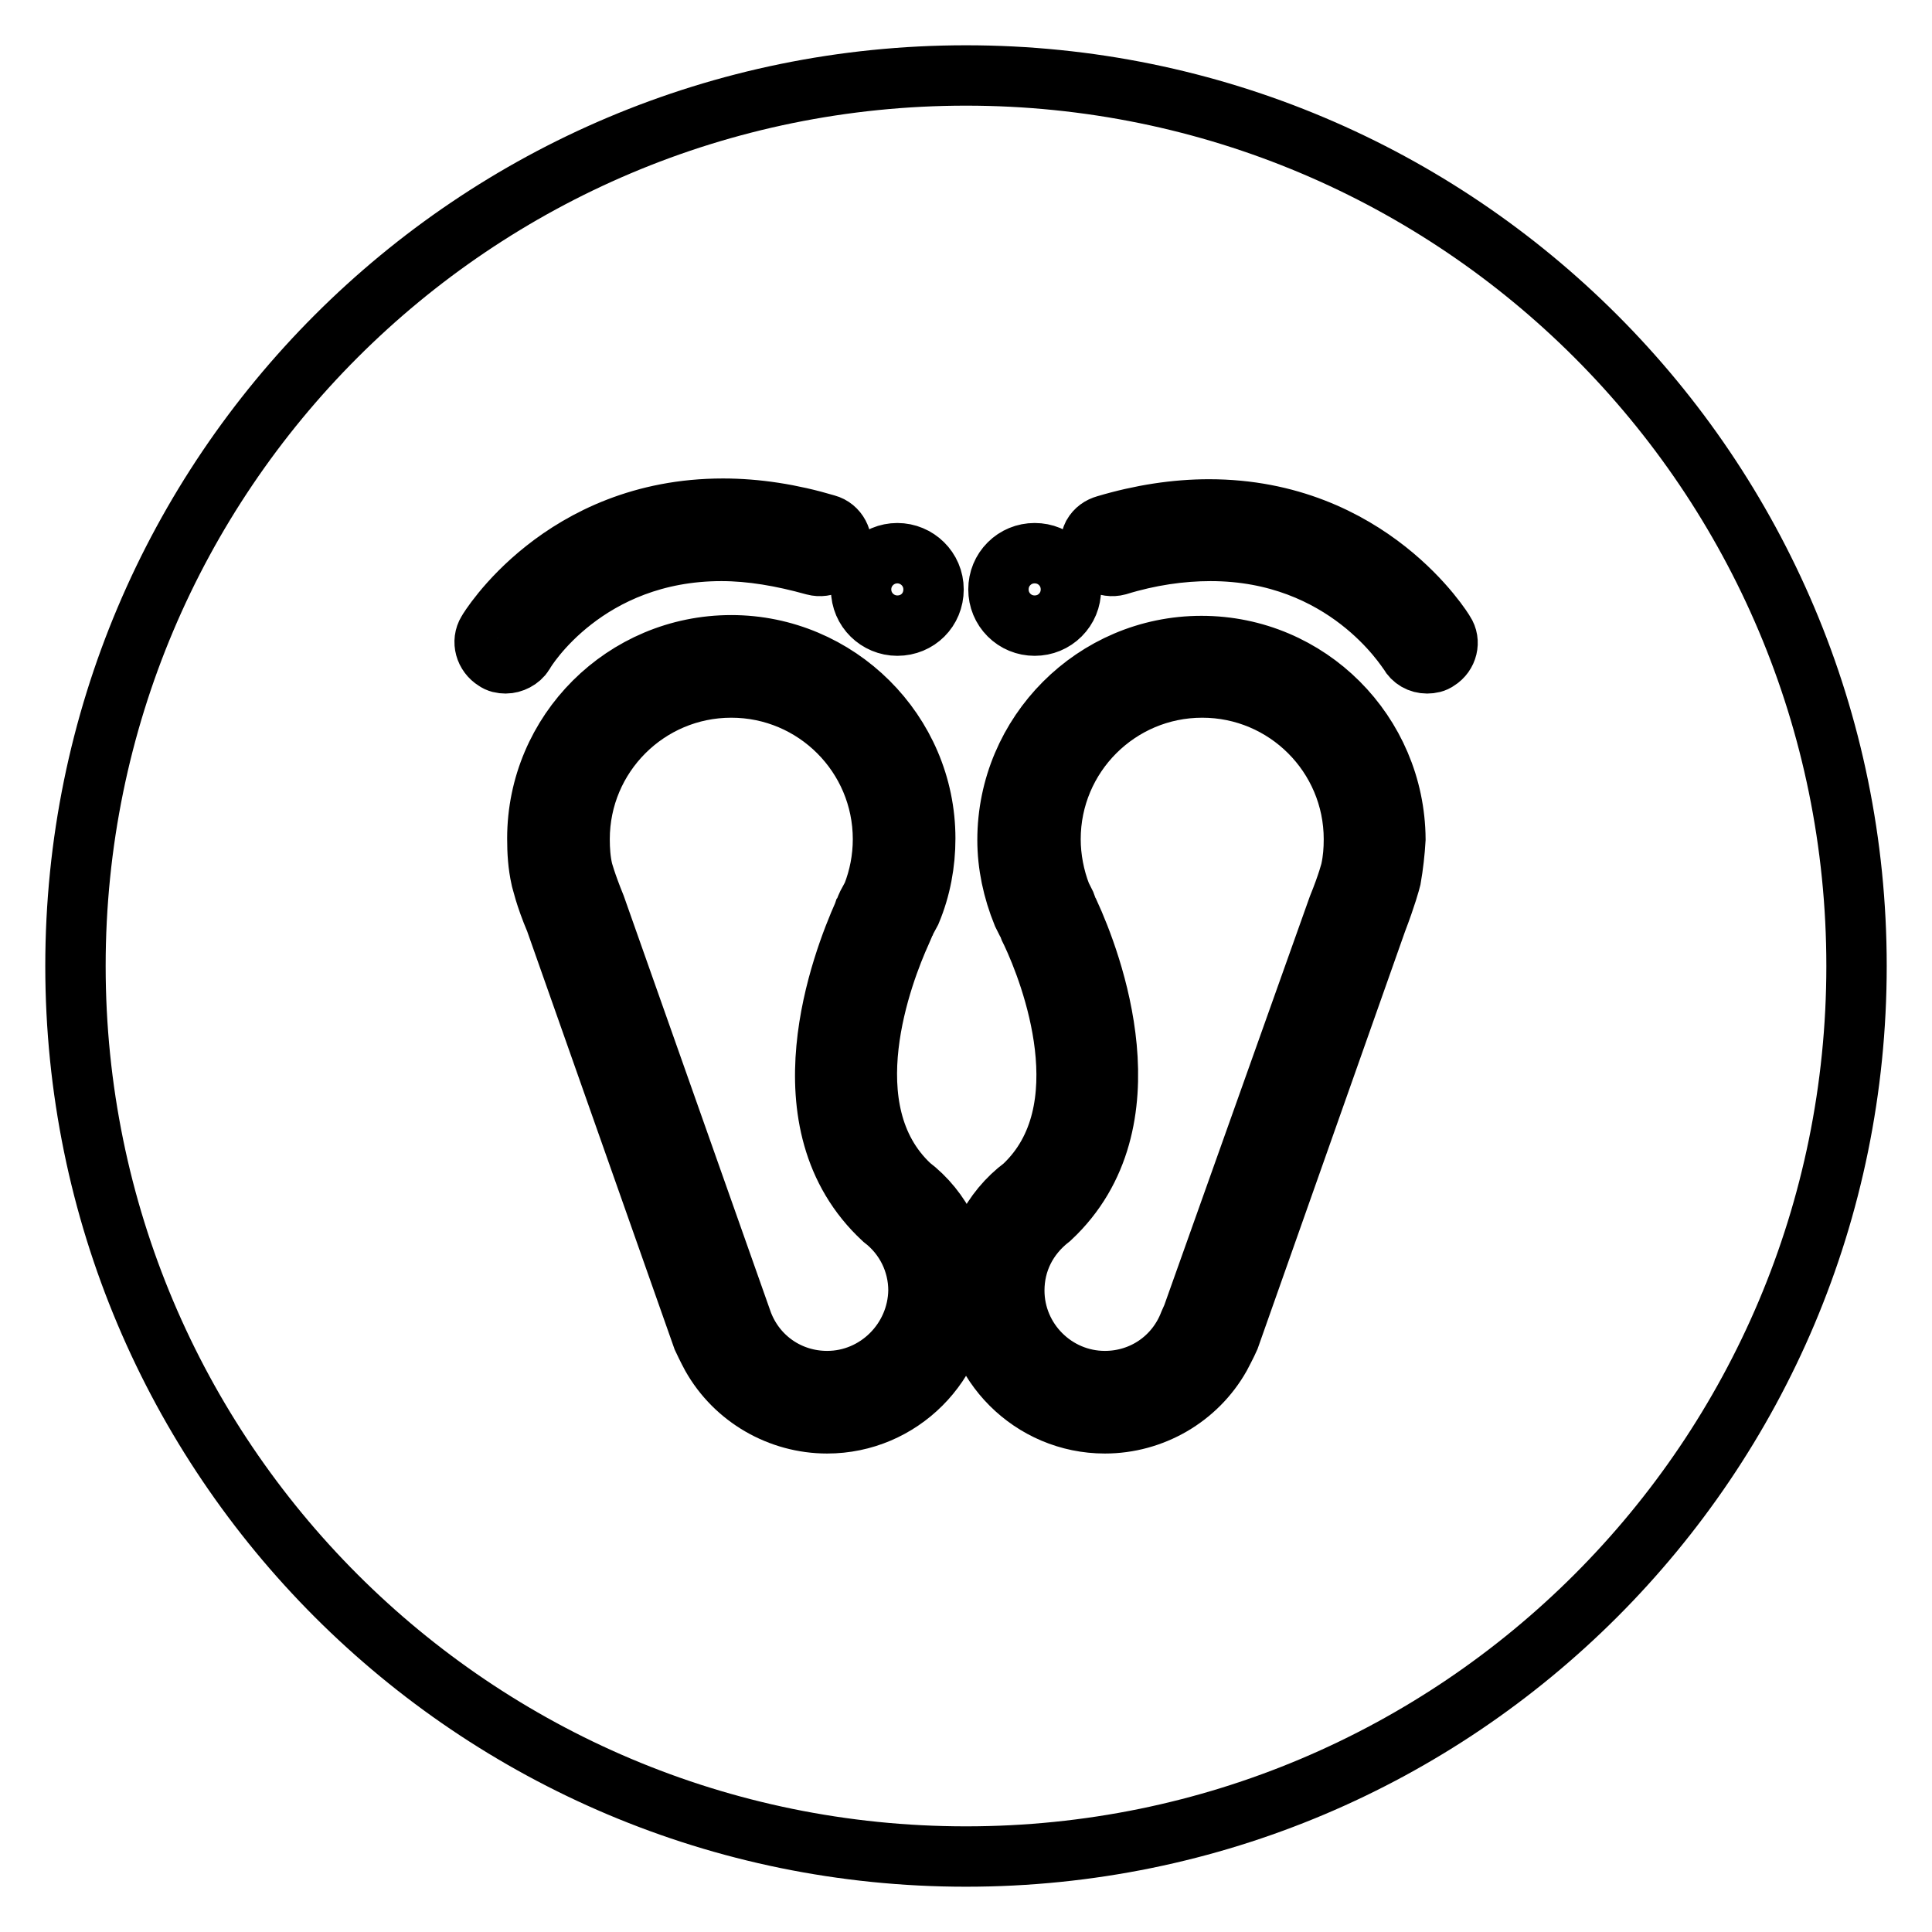 <?xml version="1.0" encoding="utf-8"?>
<!-- Svg Vector Icons : http://www.onlinewebfonts.com/icon -->
<!DOCTYPE svg PUBLIC "-//W3C//DTD SVG 1.1//EN" "http://www.w3.org/Graphics/SVG/1.1/DTD/svg11.dtd">
<svg version="1.1" xmlns="http://www.w3.org/2000/svg" xmlns:xlink="http://www.w3.org/1999/xlink" x="0px" y="0px" viewBox="0 0 256 256" enable-background="new 0 0 256 256" xml:space="preserve">
<g> <path stroke-width="8" fill-opacity="0" stroke="#000000"  d="M109.6,183c-5,0-9.4-3-11.2-7.7l-19.5-55.2c-1.3-3.2-1.7-4.8-1.7-4.8c-0.3-1.3-0.4-2.7-0.4-4.1 c0-11.1,9-20.1,20.1-20.1c11.1,0,20.1,9,20.1,20.1c0,2.6-0.5,5.1-1.4,7.4l-0.7,1.3c-0.2,0.4-0.2,0.6-0.4,0.9l-0.1,0.3 c-2.8,6.3-11.1,27.7,2.6,40.4c3,2.3,4.7,5.8,4.7,9.5C121.6,177.6,116.2,183,109.6,183L109.6,183z M146.4,183c-6.6,0-12-5.4-12-12 c0-3.8,1.7-7.2,4.8-9.6c13.6-12.7,5.4-34.1,2.5-40.4l-0.2-0.3c-0.1-0.2-0.1-0.4-0.3-0.9l-0.6-1.2c-0.9-2.3-1.4-4.9-1.4-7.4 c0-11.1,9-20.1,20.1-20.1c11.1,0,20.1,9,20.1,20.1c0,1.4-0.1,2.7-0.4,4.1c0,0-0.4,1.7-1.7,4.9L158,174.4l-0.4,0.9 C155.8,180,151.4,183,146.4,183L146.4,183z M128,10C62.8,10,10,62.8,10,128c0,65.2,52.8,118,118,118c65.2,0,118-52.8,118-118 C246,62.8,193.2,10,128,10z M118.9,73.3c2.6,0,4.8,2.1,4.8,4.8s-2.1,4.8-4.8,4.8c-2.6,0-4.8-2.1-4.8-4.8S116.3,73.3,118.9,73.3z  M67,87.9c-0.5,0-1-0.1-1.4-0.4c-1.3-0.8-1.8-2.5-1-3.8c0.1-0.2,9.8-16.3,31.2-16.3c4.4,0,9,0.7,13.7,2.1c1.5,0.4,2.3,2,1.9,3.5 c-0.4,1.4-2,2.3-3.5,1.9c-4.3-1.2-8.4-1.9-12.3-1.9c-17.9,0-25.9,13-26.2,13.6C68.9,87.4,67.9,87.9,67,87.9z M109.6,188.6 c-6.3,0-12.2-3.4-15.3-8.9c-0.5-0.9-1.2-2.4-1.2-2.4l-19.5-55.3c-1.4-3.3-1.8-5.3-1.9-5.6c-0.4-1.8-0.5-3.5-0.5-5.3 c0-14.1,11.5-25.6,25.7-25.6c14.1,0,25.7,11.5,25.7,25.6c0,3.3-0.6,6.6-1.9,9.7l-0.7,1.3c0,0.1,0,0.1-0.1,0.2 c-0.1,0.3-0.2,0.5-0.5,1.2c-2.4,5.3-9.5,23.6,1.2,33.6c4.2,3.2,6.7,8.3,6.7,13.8C127.2,180.7,119.3,188.6,109.6,188.6z M133.7,74.7 c0.9-0.9,2.1-1.4,3.4-1.4s2.5,0.5,3.4,1.4c0.9,0.9,1.4,2.1,1.4,3.4c0,1.3-0.5,2.5-1.4,3.4c-0.9,0.9-2.1,1.4-3.4,1.4 s-2.5-0.5-3.4-1.4c-0.9-0.9-1.4-2.1-1.4-3.4C132.3,76.8,132.8,75.6,133.7,74.7z M184.3,116.4c-0.1,0.4-0.6,2.3-1.9,5.7l-19.5,55.2 l0,0c-0.3,0.7-1.2,2.4-1.2,2.4c-3.1,5.5-9,8.9-15.3,8.9c-9.7,0-17.6-7.9-17.6-17.6c0-5.5,2.5-10.6,6.8-13.8 c10.7-10,3.6-28.3,1.1-33.6c-0.3-0.6-0.4-0.8-0.5-1.1c0-0.1,0-0.1-0.1-0.2l-0.6-1.2c-1.3-3.2-2-6.5-2-9.8 c0-14.1,11.5-25.7,25.7-25.7s25.6,11.5,25.7,25.6C184.8,112.9,184.6,114.7,184.3,116.4z M190.5,87.5c-0.4,0.3-0.9,0.4-1.4,0.4 c-1,0-1.9-0.5-2.4-1.4C186.3,86,178.3,73,160.4,73c-3.9,0-8.1,0.6-12.3,1.9c-1.5,0.4-3-0.5-3.5-1.9c-0.2-0.7-0.1-1.5,0.2-2.1 c0.4-0.7,1-1.1,1.7-1.3c4.7-1.4,9.3-2.1,13.7-2.1c21.3,0,31.1,16.1,31.2,16.3C192.2,85,191.8,86.7,190.5,87.5z"/></g>
</svg>